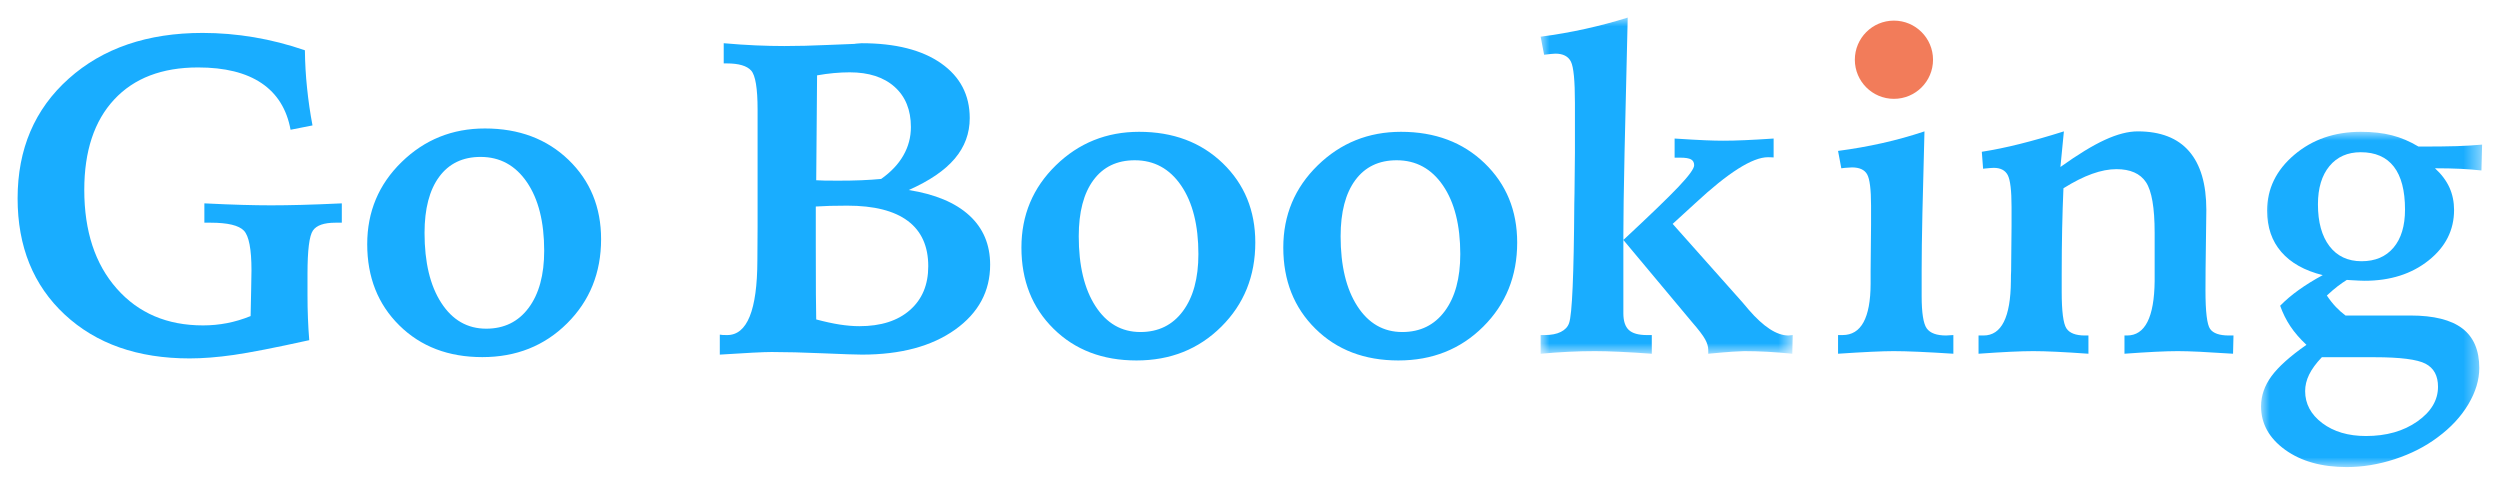 <?xml version="1.0" encoding="UTF-8"?>
<svg width="142px" height="28px" viewBox="0 0 142 28" version="1.1" xmlns="http://www.w3.org/2000/svg" xmlns:xlink="http://www.w3.org/1999/xlink">
    <title>logo/blue/normal</title>
    <defs>
        <polygon id="path-1" points="0 0 14.319 0 14.319 19.093 0 19.093"></polygon>
        <polygon id="path-3" points="0 0 12.555 0 12.555 19.043 0 19.043"></polygon>
    </defs>
    <g id="logo/blue/normal" stroke="none" stroke-width="1" fill="none" fill-rule="evenodd">
        <path d="M17.318,2.856 C17.326,3.58 17.367,4.297 17.442,5.008 C17.515,5.72 17.618,6.425 17.75,7.124 L16.504,7.37 C16.29,6.203 15.741,5.321 14.858,4.725 C13.973,4.128 12.771,3.831 11.25,3.831 C9.202,3.831 7.613,4.439 6.483,5.656 C5.352,6.873 4.787,8.584 4.787,10.787 C4.787,13.13 5.401,15 6.631,16.392 C7.86,17.787 9.494,18.483 11.533,18.483 C11.994,18.483 12.448,18.44 12.896,18.354 C13.344,18.267 13.791,18.133 14.235,17.953 C14.243,17.584 14.253,17.095 14.265,16.492 C14.278,15.887 14.284,15.507 14.284,15.351 C14.284,14.15 14.14,13.4 13.852,13.1 C13.565,12.8 12.935,12.649 11.965,12.649 L11.608,12.649 L11.608,11.551 C12.463,11.593 13.186,11.622 13.778,11.638 C14.37,11.654 14.909,11.663 15.394,11.663 C15.92,11.663 16.496,11.654 17.121,11.638 C17.745,11.622 18.51,11.593 19.415,11.551 L19.415,12.649 L19.057,12.649 C18.407,12.649 17.98,12.797 17.775,13.093 C17.568,13.389 17.466,14.211 17.466,15.56 L17.466,16.769 C17.466,17.221 17.474,17.657 17.491,18.077 C17.507,18.496 17.532,18.911 17.565,19.322 C15.624,19.75 14.193,20.029 13.273,20.161 C12.351,20.293 11.517,20.358 10.769,20.358 C7.825,20.358 5.461,19.528 3.676,17.867 C1.892,16.206 1,14.006 1,11.268 C1,8.464 1.968,6.197 3.905,4.466 C5.841,2.735 8.376,1.87 11.508,1.87 C12.479,1.87 13.451,1.952 14.426,2.116 C15.401,2.281 16.364,2.527 17.318,2.856" id="Fill-1" fill="#19ADFF"></path>
        <path d="M27.543,7.297 C29.475,7.297 31.058,7.891 32.292,9.079 C33.525,10.268 34.142,11.77 34.142,13.587 C34.142,15.495 33.498,17.088 32.211,18.367 C30.924,19.646 29.319,20.284 27.395,20.284 C25.471,20.284 23.9,19.685 22.683,18.484 C21.466,17.283 20.858,15.746 20.858,13.871 C20.858,12.029 21.509,10.473 22.813,9.203 C24.116,7.932 25.693,7.297 27.543,7.297 M27.296,8.913 C26.285,8.913 25.501,9.289 24.946,10.042 C24.392,10.794 24.114,11.857 24.114,13.23 C24.114,14.899 24.43,16.223 25.064,17.201 C25.697,18.18 26.548,18.669 27.617,18.669 C28.636,18.669 29.44,18.275 30.028,17.485 C30.616,16.695 30.91,15.614 30.91,14.241 C30.91,12.605 30.583,11.308 29.93,10.35 C29.276,9.392 28.398,8.913 27.296,8.913" id="Fill-3" fill="#19ADFF"></path>
        <path d="M40.885,19.007 C40.934,19.016 40.989,19.022 41.052,19.027 C41.113,19.03 41.197,19.032 41.304,19.032 C42.439,19.032 43.01,17.622 43.019,14.802 C43.019,13.987 43.023,13.342 43.031,12.865 L43.031,6.229 C43.031,5.021 42.909,4.28 42.667,4.009 C42.425,3.738 41.962,3.602 41.28,3.602 L41.107,3.602 L41.107,2.455 C41.757,2.513 42.365,2.554 42.932,2.578 C43.5,2.603 44.038,2.615 44.548,2.615 C45.296,2.615 46.116,2.595 47.009,2.554 C47.901,2.513 48.417,2.492 48.556,2.492 C48.565,2.492 48.581,2.488 48.606,2.48 C48.721,2.471 48.832,2.463 48.939,2.455 C50.863,2.455 52.368,2.836 53.453,3.596 C54.538,4.357 55.081,5.395 55.081,6.71 C55.081,7.574 54.798,8.341 54.23,9.011 C53.663,9.681 52.791,10.275 51.615,10.793 C53.12,11.031 54.267,11.513 55.057,12.236 C55.846,12.96 56.24,13.893 56.24,15.036 C56.24,16.549 55.576,17.778 54.249,18.724 C52.921,19.669 51.159,20.142 48.964,20.142 C48.626,20.142 47.888,20.117 46.75,20.068 C45.611,20.019 44.638,19.994 43.833,19.994 C43.611,19.994 43.253,20.006 42.76,20.031 C42.266,20.056 41.641,20.093 40.885,20.142 L40.885,19.007 Z M46.361,18.144 C46.854,18.276 47.299,18.372 47.694,18.434 C48.088,18.495 48.462,18.527 48.816,18.527 C50.032,18.527 50.989,18.223 51.683,17.613 C52.378,17.005 52.725,16.175 52.725,15.122 C52.725,13.987 52.339,13.13 51.566,12.55 C50.793,11.971 49.646,11.681 48.125,11.681 C47.739,11.681 47.409,11.685 47.138,11.693 C46.867,11.701 46.599,11.714 46.337,11.73 L46.337,13.901 C46.337,15.208 46.338,16.14 46.343,16.694 C46.346,17.249 46.353,17.733 46.361,18.144 L46.361,18.144 Z M46.361,10.238 C46.509,10.246 46.67,10.253 46.843,10.257 C47.015,10.26 47.274,10.262 47.619,10.262 C48.088,10.262 48.524,10.255 48.927,10.238 C49.329,10.221 49.703,10.197 50.049,10.164 C50.608,9.77 51.03,9.323 51.313,8.825 C51.597,8.328 51.739,7.792 51.739,7.216 C51.739,6.246 51.43,5.485 50.814,4.934 C50.197,4.383 49.346,4.108 48.26,4.108 C47.973,4.108 47.673,4.123 47.36,4.151 C47.048,4.18 46.731,4.223 46.41,4.28 C46.402,5.005 46.394,6.047 46.385,7.407 C46.377,8.768 46.369,9.712 46.361,10.238 L46.361,10.238 Z" id="Fill-5" fill="#19ADFF"></path>
        <path d="M64.702,7.487 C66.634,7.487 68.217,8.081 69.451,9.269 C70.684,10.458 71.301,11.96 71.301,13.777 C71.301,15.685 70.657,17.278 69.37,18.556 C68.083,19.836 66.478,20.474 64.554,20.474 C62.63,20.474 61.059,19.875 59.843,18.674 C58.625,17.473 58.017,15.936 58.017,14.061 C58.017,12.219 58.669,10.663 59.972,9.392 C61.275,8.122 62.852,7.487 64.702,7.487 M64.455,9.103 C63.444,9.103 62.661,9.479 62.106,10.232 C61.551,10.983 61.273,12.047 61.273,13.42 C61.273,15.089 61.59,16.413 62.223,17.391 C62.856,18.37 63.707,18.859 64.776,18.859 C65.795,18.859 66.599,18.465 67.187,17.675 C67.775,16.885 68.069,15.804 68.069,14.431 C68.069,12.795 67.743,11.498 67.089,10.539 C66.435,9.582 65.557,9.103 64.455,9.103" id="Fill-7" fill="#19ADFF"></path>
        <path d="M79.577,7.487 C81.509,7.487 83.092,8.081 84.325,9.269 C85.558,10.458 86.176,11.96 86.176,13.777 C86.176,15.685 85.532,17.278 84.245,18.556 C82.958,19.836 81.353,20.474 79.429,20.474 C77.505,20.474 75.934,19.875 74.718,18.674 C73.5,17.473 72.891,15.936 72.891,14.061 C72.891,12.219 73.544,10.663 74.847,9.392 C76.15,8.122 77.726,7.487 79.577,7.487 M79.33,9.103 C78.318,9.103 77.536,9.479 76.98,10.232 C76.426,10.983 76.147,12.047 76.147,13.42 C76.147,15.089 76.465,16.413 77.098,17.391 C77.731,18.37 78.582,18.859 79.651,18.859 C80.67,18.859 81.474,18.465 82.062,17.675 C82.65,16.885 82.944,15.804 82.944,14.431 C82.944,12.795 82.617,11.498 81.964,10.539 C81.309,9.582 80.432,9.103 79.33,9.103" id="Fill-9" fill="#19ADFF"></path>
        <g id="Group-13" transform="translate(87.508, 1)">
            <mask id="mask-2" fill="white">
                <use xlink:href="#path-1"></use>
            </mask>
            <g id="Clip-12"></g>
            <path d="M0,18.032 L0.222,18.032 C0.601,18.032 0.908,17.972 1.147,17.853 C1.386,17.733 1.542,17.567 1.615,17.353 C1.788,16.877 1.887,14.615 1.912,10.57 C1.92,10.298 1.924,10.093 1.924,9.953 L1.948,7.671 L1.948,5.71 L1.948,4.846 C1.948,3.588 1.873,2.807 1.721,2.503 C1.568,2.199 1.274,2.047 0.839,2.047 C0.772,2.047 0.688,2.053 0.586,2.065 C0.483,2.078 0.354,2.092 0.197,2.109 L0,1.085 C0.871,0.97 1.717,0.822 2.534,0.641 C3.353,0.46 4.156,0.246 4.946,-0.001 C4.872,2.943 4.812,5.488 4.767,7.634 C4.722,9.781 4.699,11.334 4.699,12.296 L4.699,16.799 C4.699,17.234 4.802,17.549 5.008,17.742 C5.213,17.935 5.559,18.032 6.044,18.032 L6.314,18.032 L6.314,19.093 C5.624,19.043 5.008,19.006 4.465,18.981 C3.922,18.957 3.462,18.944 3.083,18.944 C2.598,18.944 2.101,18.957 1.591,18.981 C1.081,19.006 0.551,19.043 0,19.093 L0,18.032 Z M9.521,19.093 L9.521,18.87 C9.521,18.689 9.462,18.49 9.343,18.272 C9.224,18.054 8.971,17.723 8.585,17.279 L4.699,12.63 C6.195,11.24 7.24,10.232 7.832,9.608 C8.424,8.983 8.72,8.576 8.72,8.386 C8.72,8.23 8.66,8.119 8.541,8.053 C8.422,7.988 8.219,7.955 7.931,7.955 L7.61,7.955 L7.61,6.869 C8.375,6.919 8.959,6.952 9.361,6.968 C9.765,6.985 10.098,6.992 10.36,6.992 C10.723,6.992 11.136,6.983 11.6,6.962 C12.064,6.942 12.609,6.911 13.234,6.869 L13.234,7.943 C13.201,7.943 13.162,7.941 13.117,7.936 C13.072,7.932 13.004,7.93 12.914,7.93 C12.034,7.93 10.656,8.802 8.781,10.545 C8.239,11.047 7.812,11.437 7.499,11.717 L11.471,16.181 C11.553,16.28 11.668,16.416 11.816,16.589 C12.662,17.567 13.415,18.056 14.073,18.056 C14.098,18.056 14.137,18.053 14.19,18.044 C14.244,18.036 14.287,18.032 14.319,18.032 L14.295,19.093 C13.802,19.043 13.329,19.006 12.877,18.981 C12.425,18.957 11.988,18.944 11.569,18.944 C11.454,18.944 11.236,18.955 10.916,18.975 C10.595,18.996 10.13,19.035 9.521,19.093 L9.521,19.093 Z" id="Fill-11" fill="#19ADFF" mask="url(#mask-2)"></path>
        </g>
        <path d="M109.193,12.112 C109.164,13.436 109.15,14.521 109.15,15.368 L109.15,16.812 C109.15,17.774 109.247,18.388 109.44,18.655 C109.633,18.922 110.001,19.056 110.543,19.056 C110.584,19.056 110.649,19.052 110.735,19.044 C110.821,19.035 110.893,19.031 110.951,19.031 L110.951,20.092 C110.194,20.043 109.533,20.006 108.965,19.981 C108.397,19.956 107.929,19.944 107.559,19.944 C107.246,19.944 106.825,19.956 106.294,19.981 C105.764,20.006 105.133,20.043 104.401,20.092 L104.401,19.031 L104.661,19.031 C105.712,19.031 106.244,18.062 106.251,16.12 L106.251,15.393 L106.276,12.766 L106.276,11.68 C106.276,10.759 106.202,10.168 106.054,9.904 C105.906,9.641 105.619,9.509 105.191,9.509 C105.133,9.509 105.001,9.518 104.796,9.534 C104.706,9.543 104.636,9.551 104.586,9.559 L104.401,8.572 C105.273,8.457 106.112,8.309 106.917,8.128 C107.723,7.947 108.521,7.725 109.31,7.462 C109.261,9.238 109.222,10.788 109.193,12.112 Z M107.583,1.27 L108.706,2.035 C108.986,2.224 109.193,2.421 109.329,2.627 C109.464,2.833 109.533,3.055 109.533,3.293 C109.533,3.54 109.479,3.752 109.372,3.928 C109.265,4.105 109.076,4.288 108.804,4.477 L107.608,5.291 L106.497,4.551 C106.202,4.362 105.982,4.165 105.838,3.959 C105.694,3.754 105.622,3.54 105.622,3.318 C105.622,3.071 105.68,2.854 105.795,2.664 C105.91,2.475 106.12,2.274 106.424,2.06 L107.583,1.27 Z" id="Fill-14" fill="#19ADFF"></path>
        <path d="M117.229,7.462 L117.032,9.485 C118.018,8.778 118.861,8.264 119.56,7.943 C120.258,7.622 120.879,7.462 121.422,7.462 C122.713,7.462 123.686,7.838 124.339,8.59 C124.993,9.343 125.32,10.455 125.32,11.927 C125.32,12.207 125.311,12.854 125.295,13.869 C125.279,14.886 125.271,15.763 125.271,16.503 C125.271,17.711 125.359,18.44 125.536,18.687 C125.712,18.933 126.068,19.056 126.603,19.056 L126.862,19.056 L126.837,20.092 C126.105,20.043 125.48,20.006 124.962,19.981 C124.444,19.956 124.025,19.944 123.704,19.944 C123.359,19.944 122.933,19.956 122.427,19.981 C121.921,20.006 121.335,20.043 120.67,20.092 L120.67,19.056 L120.818,19.056 C121.837,19.056 122.36,18.028 122.384,15.973 L122.384,15.824 L122.384,13.222 C122.384,11.799 122.219,10.841 121.891,10.348 C121.562,9.855 121.002,9.608 120.213,9.608 C119.786,9.608 119.326,9.697 118.833,9.874 C118.338,10.05 117.796,10.323 117.204,10.693 C117.171,11.433 117.147,12.203 117.13,13 C117.114,13.797 117.105,14.652 117.105,15.566 L117.105,16.577 C117.105,17.687 117.194,18.377 117.371,18.649 C117.547,18.92 117.899,19.056 118.425,19.056 L118.623,19.056 L118.623,20.092 C117.932,20.043 117.328,20.006 116.809,19.981 C116.292,19.956 115.851,19.944 115.49,19.944 C115.136,19.944 114.7,19.956 114.182,19.981 C113.665,20.006 113.064,20.043 112.381,20.092 L112.381,19.056 L112.666,19.056 C113.684,19.056 114.203,18.025 114.219,15.96 C114.219,15.713 114.223,15.525 114.232,15.393 L114.256,12.839 L114.256,11.754 C114.256,10.825 114.184,10.223 114.041,9.947 C113.896,9.672 113.631,9.534 113.245,9.534 C113.17,9.534 113.006,9.546 112.751,9.571 C112.702,9.58 112.666,9.584 112.64,9.584 L112.567,8.621 C113.249,8.515 113.968,8.367 114.725,8.177 C115.481,7.988 116.316,7.75 117.229,7.462" id="Fill-16" fill="#19ADFF"></path>
        <g id="Group-20" transform="translate(128.428, 7.487)">
            <mask id="mask-4" fill="white">
                <use xlink:href="#path-3"></use>
            </mask>
            <g id="Clip-19"></g>
            <path d="M8.942,0.838 C9.887,0.838 10.613,0.83 11.119,0.814 C11.625,0.797 12.103,0.768 12.555,0.727 L12.518,2.195 C12.157,2.154 11.764,2.123 11.34,2.102 C10.917,2.082 10.43,2.071 9.879,2.071 C10.249,2.408 10.522,2.773 10.7,3.163 C10.876,3.554 10.963,3.979 10.963,4.44 C10.963,5.583 10.481,6.539 9.515,7.307 C8.548,8.076 7.338,8.461 5.882,8.461 C5.735,8.461 5.46,8.448 5.056,8.424 C4.974,8.415 4.913,8.411 4.872,8.411 C4.699,8.518 4.524,8.64 4.347,8.775 C4.171,8.91 3.966,9.086 3.737,9.299 C3.909,9.554 4.082,9.773 4.255,9.953 C4.427,10.134 4.608,10.294 4.797,10.434 L6.129,10.434 L8.485,10.434 C9.809,10.434 10.792,10.679 11.433,11.168 C12.074,11.657 12.395,12.407 12.395,13.419 C12.395,14.093 12.187,14.779 11.772,15.479 C11.357,16.177 10.775,16.803 10.027,17.354 C9.328,17.879 8.518,18.292 7.597,18.593 C6.676,18.894 5.767,19.043 4.872,19.043 C3.441,19.043 2.271,18.714 1.362,18.057 C0.454,17.399 0,16.576 0,15.59 C0,14.989 0.197,14.42 0.591,13.882 C0.986,13.343 1.648,12.748 2.578,12.099 C2.208,11.754 1.903,11.402 1.665,11.045 C1.426,10.687 1.233,10.298 1.085,9.879 C1.389,9.567 1.743,9.267 2.146,8.979 C2.548,8.691 3.001,8.411 3.503,8.14 C2.474,7.885 1.691,7.447 1.153,6.826 C0.614,6.206 0.345,5.422 0.345,4.477 C0.345,3.235 0.859,2.178 1.886,1.307 C2.915,0.435 4.172,0 5.661,0 C6.327,0 6.917,0.065 7.43,0.197 C7.944,0.329 8.448,0.542 8.942,0.838 L8.942,0.838 Z M3.453,12.803 C3.124,13.148 2.883,13.477 2.731,13.789 C2.579,14.101 2.504,14.413 2.504,14.726 C2.504,15.449 2.828,16.056 3.477,16.546 C4.127,17.034 4.954,17.279 5.957,17.279 C7.116,17.279 8.088,17.004 8.874,16.453 C9.659,15.901 10.051,15.244 10.051,14.48 C10.051,13.855 9.815,13.419 9.342,13.172 C8.87,12.926 7.901,12.803 6.438,12.803 L3.453,12.803 Z M5.661,1.159 C4.913,1.159 4.32,1.422 3.884,1.948 C3.449,2.475 3.231,3.198 3.231,4.119 C3.231,5.13 3.449,5.921 3.884,6.493 C4.32,7.065 4.928,7.351 5.711,7.351 C6.483,7.351 7.088,7.094 7.523,6.58 C7.959,6.066 8.177,5.344 8.177,4.415 C8.177,3.338 7.965,2.526 7.542,1.979 C7.118,1.432 6.491,1.159 5.661,1.159 L5.661,1.159 Z" id="Fill-18" fill="#19ADFF" mask="url(#mask-4)"></path>
        </g>
        <path d="M109.796,3.393 C109.796,4.62 108.802,5.614 107.575,5.614 C106.349,5.614 105.355,4.62 105.355,3.393 C105.355,2.166 106.349,1.171 107.575,1.171 C108.802,1.171 109.796,2.166 109.796,3.393" id="Fill-21" fill="#F27C5A"></path>
    </g>
</svg>